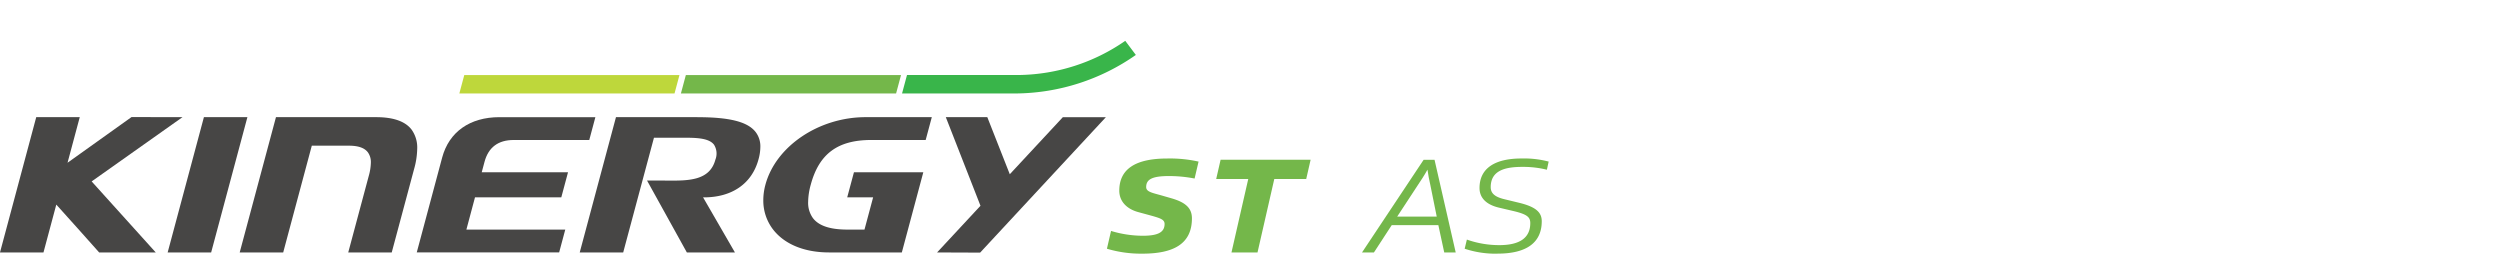 <svg xmlns="http://www.w3.org/2000/svg" xmlns:xlink="http://www.w3.org/1999/xlink" width="496" height="52" viewBox="0 0 496 52">
  <defs>
    <clipPath id="clip-path">
      <rect id="사각형_12017" data-name="사각형 12017" width="496" height="52" transform="translate(320.442 855.18)" fill="none" stroke="#707070" stroke-width="1"/>
    </clipPath>
    <clipPath id="clip-path-2">
      <rect id="사각형_14222" data-name="사각형 14222" width="307.256" height="42.229" fill="none"/>
    </clipPath>
  </defs>
  <g id="bi_Winter_I_pike_X" data-name="bi_Winter I’pike X" transform="translate(-320.442 -855.18)" clip-path="url(#clip-path)">
    <g id="그룹_13294" data-name="그룹 13294" transform="translate(320.441 863.28)" clip-path="url(#clip-path-2)">
      <path id="패스_57261" data-name="패스 57261" d="M31.07,37.056c.04-.151,7.121-26.58,7.191-26.839H29.633c-.039.154-7.123,26.581-7.192,26.839Z" transform="translate(10.824 4.928)" fill="#474645"/>
      <path id="패스_57262" data-name="패스 57262" d="M66.177,12.676c-1.253-1.632-3.614-2.459-7.022-2.459H39.277c-.042.154-7.124,26.581-7.194,26.839h8.632c.039-.153,5.673-21.181,5.673-21.181h7.358c1.854,0,3.085.427,3.759,1.306a3.33,3.33,0,0,1,.6,2.074,10.673,10.673,0,0,1-.428,2.664s-3.99,14.881-4.06,15.138h8.629c.04-.153,4.447-16.584,4.447-16.584a15.631,15.631,0,0,0,.608-3.993,6.06,6.06,0,0,0-1.121-3.8" transform="translate(15.475 4.928)" fill="#474645"/>
      <path id="패스_57263" data-name="패스 57263" d="M68.672,21.146l.553-2.068c.769-2.876,2.714-4.331,5.781-4.331h15c.039-.144,1.15-4.285,1.213-4.529H72.184c-5.852,0-9.994,2.919-11.359,8,0,0-4.976,18.575-5.044,18.833H84.032c.037-.144,1.147-4.287,1.214-4.53H65.627l1.709-6.4H84.459c.039-.145,1.269-4.735,1.334-4.978Z" transform="translate(26.905 4.928)" fill="#474645"/>
      <path id="패스_57264" data-name="패스 57264" d="M102.577,23.641a11.742,11.742,0,0,0-.414,3.04,9.38,9.38,0,0,0,1.917,5.794c2.268,2.953,6.226,4.58,11.147,4.58h14.42c.04-.151,4.2-15.674,4.262-15.91H120.147c-.039.144-1.272,4.733-1.337,4.978h5.141l-1.715,6.4H118.87c-3.441,0-5.68-.74-6.851-2.265a5.17,5.17,0,0,1-.959-3.249,13.321,13.321,0,0,1,.511-3.378c1.651-6.146,5.353-8.885,12.006-8.885h10.8c.039-.144,1.152-4.287,1.216-4.53H122.476c-9.294,0-17.847,5.772-19.9,13.424" transform="translate(49.278 4.928)" fill="#474645"/>
      <path id="패스_57265" data-name="패스 57265" d="M135.386,10.217h-8.233c.11.279,6.878,17.578,6.878,17.578s-8.3,8.93-8.609,9.262c.449,0,8.54.033,8.54.033l24.951-26.872h-8.538c-.062.065-10.529,11.324-10.529,11.324s-4.407-11.193-4.459-11.324" transform="translate(60.497 4.928)" fill="#474645"/>
      <path id="패스_57266" data-name="패스 57266" d="M100.939,10.217H84.783c-.042.153-7.123,26.581-7.191,26.839h8.627c.039-.153,6.1-22.755,6.1-22.755H96.2l1.092,0c3.14-.021,5.851-.036,6.939,1.374a3.3,3.3,0,0,1,.274,2.984c-1.13,4.208-5.431,4.174-9.594,4.14l-1.137-.006H90.948l7.9,14.268h9.539l-6.322-10.932h.179c5.593,0,9.539-2.759,10.826-7.569a9.386,9.386,0,0,0,.359-2.43,4.675,4.675,0,0,0-.918-2.939c-1.576-2.053-5.145-2.969-11.573-2.969" transform="translate(37.426 4.928)" fill="#474645"/>
      <path id="패스_57267" data-name="패스 57267" d="M36.209,10.222c-.618,0-10.113-.018-10.113-.018L13.4,19.267l2.424-9.044H7.189C7.149,10.376.07,36.8,0,37.061H8.627l2.544-9.493.127.142s8.372,9.3,8.372,9.351H30.9L18.185,22.971s17.5-12.384,18.024-12.75" transform="translate(0 4.922)" fill="#474645"/>
      <path id="패스_57268" data-name="패스 57268" d="M62.457,4.586,61.48,8.23h42.693l.977-3.644Z" transform="translate(29.654 2.212)" fill="#bed73b"/>
      <path id="패스_57269" data-name="패스 57269" d="M167.118,2.8l-2.1-2.8a37.873,37.873,0,0,1-20.929,6.779l-22.376.007-.98,3.655,22.821,0A42.068,42.068,0,0,0,167.118,2.8" transform="translate(58.235 0)" fill="#39b54a"/>
      <path id="패스_57270" data-name="패스 57270" d="M92.113,4.586,91.135,8.23h42.693l.977-3.644Z" transform="translate(43.958 2.212)" fill="#74b74a"/>
      <path id="패스_57271" data-name="패스 57271" d="M148.153,33.652l.817-3.531a21.933,21.933,0,0,0,6.275.956c2.831,0,4.348-.588,4.348-2.329,0-.932-.875-1.177-3.209-1.816l-1.985-.54c-2.277-.612-3.793-2.108-3.793-4.266,0-4.364,3.326-6.376,9.514-6.376a26.022,26.022,0,0,1,6.215.614l-.787,3.359a26.548,26.548,0,0,0-5.107-.491c-3.358,0-4.5.686-4.5,2.183,0,.931,1.138,1.128,2.978,1.642l2.043.588c2.6.76,4.056,1.814,4.056,3.973,0,5.173-3.793,7.011-9.834,7.011a23.593,23.593,0,0,1-7.034-.98" transform="translate(71.461 7.597)" fill="#74b74a"/>
      <path id="패스_57272" data-name="패스 57272" d="M162.778,19.742l.876-3.826h17.859l-.875,3.826h-6.333l-3.328,14.564h-5.165l3.326-14.564Z" transform="translate(78.515 7.677)" fill="#74b74a"/>
      <path id="패스_57273" data-name="패스 57273" d="M197.12,27.2l-1.284-6.35c-.233-1.03-.379-1.765-.554-2.968-.584,1.079-1.254,2.084-1.926,3.091L189.271,27.2Zm3.765,7.111H198.61l-1.168-5.418H188.19l-3.531,5.418h-2.364l12.228-18.39h2.16Z" transform="translate(87.929 7.677)" fill="#74b74a"/>
      <path id="패스_57274" data-name="패스 57274" d="M202.572,34.632a19.432,19.432,0,0,1-6.537-.98l.437-1.816a19.232,19.232,0,0,0,6.45,1.1c3.97,0,6.129-1.4,6.129-4.366,0-1.177-.614-1.74-3.269-2.378l-2.919-.686c-2.627-.614-3.882-2.012-3.882-3.9,0-3.947,3.094-5.86,8.317-5.86a19.28,19.28,0,0,1,5.4.614l-.351,1.617a19.432,19.432,0,0,0-4.9-.563c-3.3,0-6.245.663-6.245,4.02,0,1.2.787,1.937,2.742,2.4l2.831.686c3.472.833,4.552,1.961,4.552,3.678,0,4.168-2.919,6.424-8.755,6.424" transform="translate(94.557 7.597)" fill="#74b74a"/>
    </g>
  </g>
</svg>
